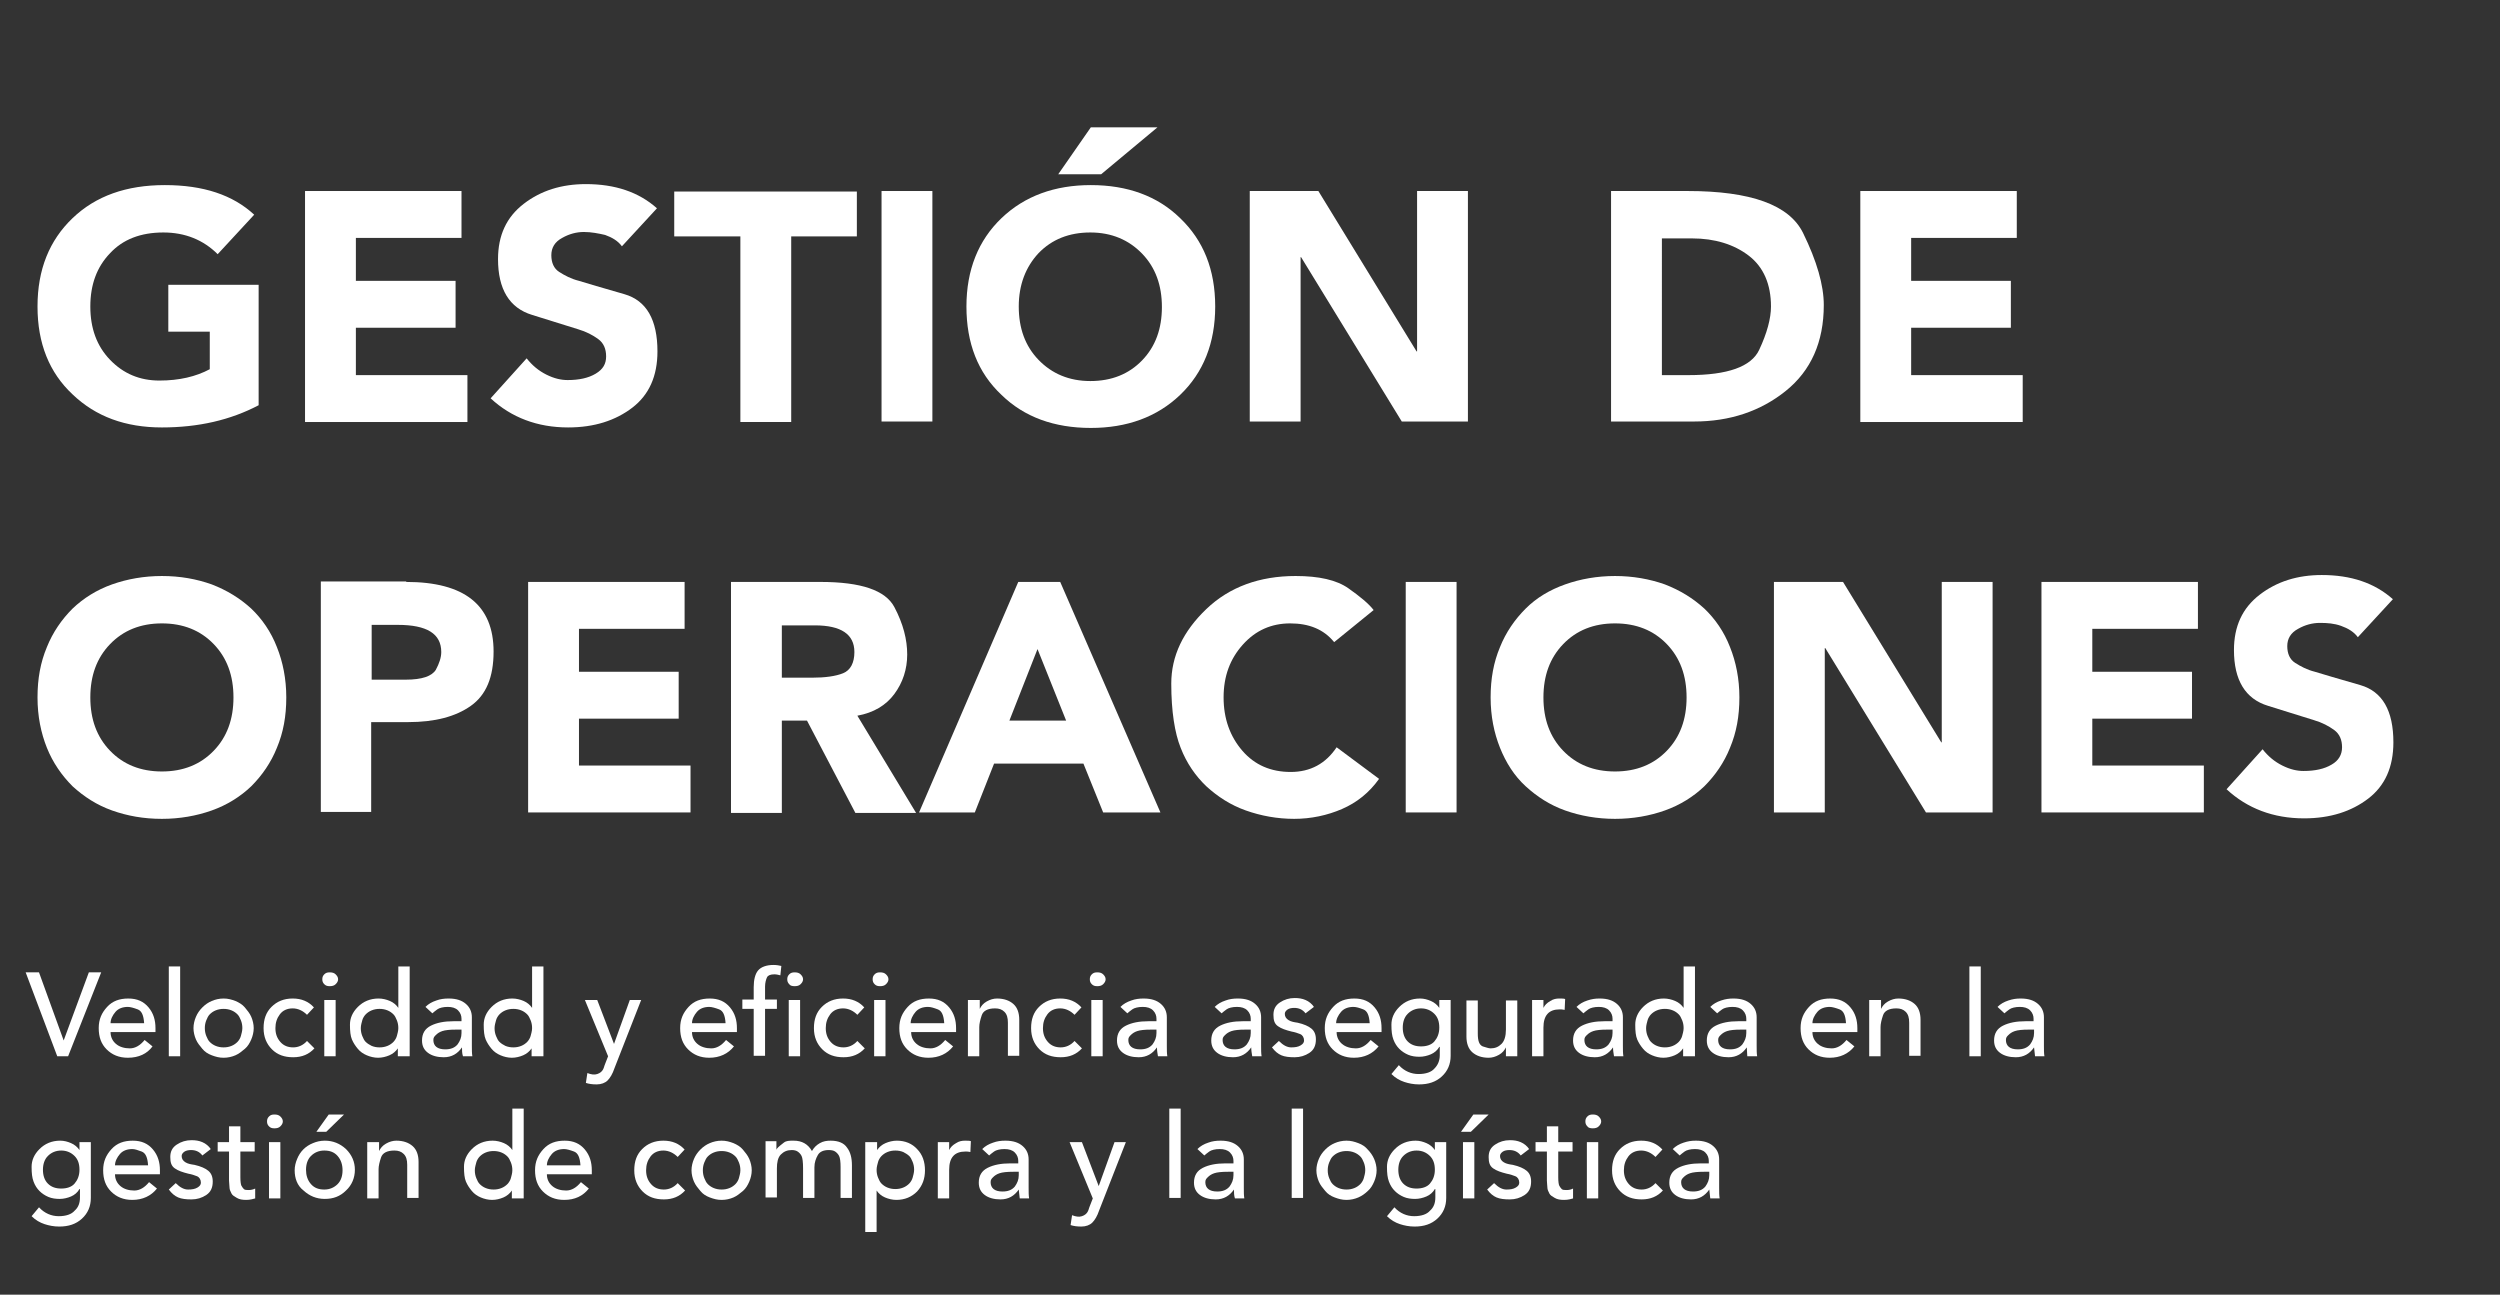 <?xml version="1.0" encoding="utf-8"?>
<!-- Generator: Adobe Illustrator 24.2.0, SVG Export Plug-In . SVG Version: 6.00 Build 0)  -->
<svg version="1.1" id="Layer_1" xmlns="http://www.w3.org/2000/svg" xmlns:xlink="http://www.w3.org/1999/xlink" x="0px" y="0px"
	 viewBox="0 0 506.5 262.3" style="enable-background:new 0 0 506.5 262.3;" xml:space="preserve">
<rect x="0" y="0" width="506.5" height="262.3" fill="#333333" stroke="none"/>
<style type="text/css">
	.st0{fill:#FFFFFF;}
</style>
<g>
	<g>
		<path class="st0" d="M5.2,197h2.7l5,13.8h0L18,197h2.5l-6.7,17h-2.2L5.2,197z"/>
		<path class="st0" d="M25.9,214.3c-1.8,0-3.2-0.6-4.3-1.7s-1.6-2.5-1.6-4.3s0.6-3.1,1.7-4.3s2.5-1.7,4.3-1.7s3.1,0.6,4.1,1.8
			s1.4,2.6,1.4,4.2v0.8h-9.1c0,1,0.4,1.8,1.1,2.4s1.7,0.9,2.8,0.9s2.1-0.6,3-1.7l1.6,1.3C29.8,213.5,28.1,214.3,25.9,214.3z
			 M25.9,204c-1,0-1.9,0.3-2.5,1s-1,1.5-1,2.3h6.8c-0.1-1.6-0.5-2.5-1.3-2.8S26.4,204,25.9,204z"/>
		<path class="st0" d="M34.2,195.8h2.3V214h-2.3V195.8z"/>
		<path class="st0" d="M39.7,210.6c-0.3-0.7-0.5-1.5-0.5-2.3s0.2-1.6,0.5-2.3s0.7-1.3,1.3-1.9s1.2-1,1.9-1.3s1.5-0.5,2.4-0.5
			s1.6,0.2,2.4,0.5c0.7,0.3,1.4,0.7,1.9,1.3s1,1.2,1.3,1.9c0.3,0.7,0.5,1.5,0.5,2.3s-0.2,1.6-0.5,2.3c-0.3,0.7-0.7,1.4-1.3,1.9
			s-1.2,1-1.9,1.3c-0.7,0.3-1.5,0.5-2.4,0.5s-1.6-0.2-2.4-0.5s-1.4-0.7-1.9-1.3S40,211.3,39.7,210.6z M41.8,206.7
			c-0.2,0.5-0.3,1-0.3,1.6s0.1,1.1,0.3,1.6s0.4,0.9,0.7,1.2s0.7,0.6,1.2,0.8s1,0.3,1.6,0.3s1.1-0.1,1.6-0.3s0.9-0.5,1.2-0.8
			s0.6-0.8,0.7-1.2s0.3-1,0.3-1.6s-0.1-1.1-0.3-1.6s-0.4-0.9-0.7-1.2s-0.7-0.6-1.2-0.8s-1-0.3-1.6-0.3s-1.1,0.1-1.6,0.3
			s-0.9,0.5-1.2,0.8S42,206.2,41.8,206.7z"/>
		<path class="st0" d="M62.2,205.6c-0.8-0.8-1.8-1.3-2.9-1.3s-2,0.4-2.6,1.2s-0.9,1.7-0.9,2.8s0.3,2,1,2.8s1.6,1.1,2.6,1.1
			s2-0.4,2.8-1.3l1.5,1.5c-1.1,1.2-2.5,1.8-4.3,1.8s-3.2-0.5-4.3-1.6s-1.7-2.5-1.7-4.3s0.5-3.2,1.6-4.3s2.5-1.7,4.3-1.7
			s3.2,0.6,4.3,1.8L62.2,205.6z"/>
		<path class="st0" d="M65.7,199.4c-0.3-0.3-0.4-0.6-0.4-1s0.1-0.7,0.4-1c0.3-0.3,0.6-0.4,1.1-0.4s0.9,0.1,1.2,0.4
			c0.3,0.3,0.5,0.6,0.5,1s-0.2,0.7-0.5,1c-0.3,0.3-0.7,0.4-1.2,0.4S66,199.7,65.7,199.4z M65.7,202.6H68V214h-2.3V202.6z"/>
		<path class="st0" d="M82.9,214h-2.3v-1.6h0c-0.4,0.6-1,1.1-1.7,1.4s-1.5,0.5-2.3,0.5s-1.6-0.2-2.3-0.5s-1.3-0.7-1.8-1.3
			s-0.9-1.2-1.2-1.9s-0.4-1.7-0.4-3s0.5-2.5,1.6-3.6s2.5-1.7,4.2-1.7c0.8,0,1.6,0.2,2.3,0.5s1.3,0.8,1.7,1.4h0v-8.4h2.3V214z
			 M75.3,211.9c0.5,0.2,1,0.3,1.6,0.3s1.1-0.1,1.6-0.3s0.9-0.5,1.2-0.8s0.6-0.8,0.7-1.2s0.3-1,0.3-1.6s-0.1-1.1-0.3-1.6
			s-0.4-0.9-0.7-1.2s-0.7-0.6-1.2-0.8s-1-0.3-1.6-0.3s-1.1,0.1-1.6,0.3s-0.9,0.5-1.2,0.8s-0.6,0.8-0.7,1.2s-0.3,1-0.3,1.6
			s0.1,1.1,0.3,1.6s0.4,0.9,0.7,1.2S74.9,211.7,75.3,211.9z"/>
		<path class="st0" d="M93.6,212.2c-0.9,1.3-2.1,2-3.7,2c-1.3,0-2.4-0.3-3.2-0.9c-0.8-0.6-1.2-1.4-1.2-2.5c0-1.4,0.6-2.4,1.8-3
			s2.7-0.9,4.6-0.9h1.6v-0.5c0-0.6-0.2-1.2-0.7-1.7s-1.2-0.7-2.1-0.7s-1.7,0.2-2.1,0.5s-0.8,0.6-1,0.8l-1.4-1.3
			c0.6-0.6,1.3-1,2.2-1.3c0.8-0.3,1.6-0.4,2.5-0.4c1.6,0,2.7,0.4,3.5,1.1s1.2,1.6,1.2,2.7v5.8c0,0.8,0,1.5,0.1,2.1h-1.9
			C93.6,213.4,93.6,212.8,93.6,212.2L93.6,212.2z M87.8,210.7c0,1.2,0.8,1.9,2.4,1.9c1.1,0,1.9-0.3,2.5-1c0.5-0.7,0.8-1.4,0.8-2.3
			v-0.7h-1.1c-1.3,0-2.2,0.1-2.8,0.3c-0.6,0.2-1,0.5-1.3,0.8S87.8,210.2,87.8,210.7z"/>
		<path class="st0" d="M110,214h-2.3v-1.6h0c-0.4,0.6-1,1.1-1.7,1.4s-1.5,0.5-2.3,0.5s-1.6-0.2-2.3-0.5s-1.3-0.7-1.8-1.3
			s-0.9-1.2-1.2-1.9s-0.4-1.7-0.4-3s0.5-2.5,1.6-3.6s2.5-1.7,4.2-1.7c0.8,0,1.6,0.2,2.3,0.5s1.3,0.8,1.7,1.4h0v-8.4h2.3V214z
			 M102.4,211.9c0.5,0.2,1,0.3,1.6,0.3s1.1-0.1,1.6-0.3s0.9-0.5,1.2-0.8s0.6-0.8,0.7-1.2s0.3-1,0.3-1.6s-0.1-1.1-0.3-1.6
			s-0.4-0.9-0.7-1.2s-0.7-0.6-1.2-0.8s-1-0.3-1.6-0.3s-1.1,0.1-1.6,0.3s-0.9,0.5-1.2,0.8s-0.6,0.8-0.7,1.2s-0.3,1-0.3,1.6
			s0.1,1.1,0.3,1.6s0.4,0.9,0.7,1.2S102,211.7,102.4,211.9z"/>
		<path class="st0" d="M123.1,218.9c-0.5,0.5-1.3,0.8-2.2,0.8s-1.6-0.1-2.2-0.3l0.3-2c0.8,0.3,1.4,0.4,2,0.2s0.9-0.5,1.1-0.8
			s0.3-0.7,0.4-1l0.7-1.8l-4.7-11.4h2.5l3.4,8.9h0l3.2-8.9h2.3l-5.4,13.8C124.1,217.6,123.6,218.4,123.1,218.9z"/>
		<path class="st0" d="M143.7,214.3c-1.8,0-3.2-0.6-4.3-1.7s-1.6-2.5-1.6-4.3s0.6-3.1,1.7-4.3s2.5-1.7,4.3-1.7s3.1,0.6,4.1,1.8
			s1.4,2.6,1.4,4.2v0.8h-9.1c0,1,0.4,1.8,1.1,2.4s1.7,0.9,2.8,0.9s2.1-0.6,3-1.7l1.6,1.3C147.5,213.5,145.8,214.3,143.7,214.3z
			 M143.7,204c-1,0-1.9,0.3-2.5,1s-1,1.5-1,2.3h6.8c-0.1-1.6-0.5-2.5-1.3-2.8S144.2,204,143.7,204z"/>
		<path class="st0" d="M156.9,197.4c-0.8,0-1.3,0.2-1.5,0.6s-0.4,1.1-0.4,1.9v2.6h2.4v1.9H155v9.5h-2.3v-9.5h-2.3v-1.9h2.3V200
			c0-1.5,0.3-2.7,0.9-3.4s1.7-1.1,3.1-1.1c0.6,0,1.2,0.1,1.6,0.2l-0.2,1.9C157.7,197.5,157.3,197.4,156.9,197.4z"/>
		<path class="st0" d="M159.9,199.4c-0.3-0.3-0.4-0.6-0.4-1s0.1-0.7,0.4-1c0.3-0.3,0.6-0.4,1.1-0.4s0.9,0.1,1.2,0.4
			c0.3,0.3,0.5,0.6,0.5,1s-0.2,0.7-0.5,1c-0.3,0.3-0.7,0.4-1.2,0.4S160.1,199.7,159.9,199.4z M159.8,202.6h2.3V214h-2.3V202.6z"/>
		<path class="st0" d="M173.7,205.6c-0.8-0.8-1.8-1.3-2.9-1.3s-2,0.4-2.6,1.2s-0.9,1.7-0.9,2.8s0.3,2,1,2.8s1.6,1.1,2.6,1.1
			s2-0.4,2.8-1.3l1.5,1.5c-1.1,1.2-2.5,1.8-4.3,1.8s-3.2-0.5-4.3-1.6s-1.7-2.5-1.7-4.3s0.5-3.2,1.6-4.3s2.5-1.7,4.3-1.7
			s3.2,0.6,4.3,1.8L173.7,205.6z"/>
		<path class="st0" d="M177.2,199.4c-0.3-0.3-0.4-0.6-0.4-1s0.1-0.7,0.4-1c0.3-0.3,0.6-0.4,1.1-0.4s0.9,0.1,1.2,0.4
			c0.3,0.3,0.5,0.6,0.5,1s-0.2,0.7-0.5,1c-0.3,0.3-0.7,0.4-1.2,0.4S177.5,199.7,177.2,199.4z M177.1,202.6h2.3V214h-2.3V202.6z"/>
		<path class="st0" d="M188.1,214.3c-1.8,0-3.2-0.6-4.3-1.7s-1.6-2.5-1.6-4.3s0.6-3.1,1.7-4.3s2.5-1.7,4.3-1.7s3.1,0.6,4.1,1.8
			s1.4,2.6,1.4,4.2v0.8h-9.1c0,1,0.4,1.8,1.1,2.4s1.7,0.9,2.8,0.9s2.1-0.6,3-1.7l1.6,1.3C191.9,213.5,190.2,214.3,188.1,214.3z
			 M188,204c-1,0-1.9,0.3-2.5,1s-1,1.5-1,2.3h6.8c-0.1-1.6-0.5-2.5-1.3-2.8S188.6,204,188,204z"/>
		<path class="st0" d="M196.2,202.6h2.3v1.8h0c0.3-0.6,0.7-1.1,1.4-1.5s1.4-0.6,2.1-0.6c1.4,0,2.5,0.4,3.3,1.1s1.2,1.8,1.2,3.2v7.3
			h-2.3v-6.7c0-1-0.2-1.7-0.7-2.2s-1.1-0.7-1.9-0.7c-1.5,0-2.4,0.5-2.7,1.4s-0.5,1.7-0.5,2.4v5.9h-2.3V202.6z"/>
		<path class="st0" d="M217.7,205.6c-0.8-0.8-1.8-1.3-2.9-1.3s-2,0.4-2.6,1.2s-0.9,1.7-0.9,2.8s0.3,2,1,2.8s1.6,1.1,2.6,1.1
			s2-0.4,2.8-1.3l1.5,1.5c-1.1,1.2-2.5,1.8-4.3,1.8s-3.2-0.5-4.3-1.6s-1.7-2.5-1.7-4.3s0.5-3.2,1.6-4.3s2.5-1.7,4.3-1.7
			s3.2,0.6,4.3,1.8L217.7,205.6z"/>
		<path class="st0" d="M221.2,199.4c-0.3-0.3-0.4-0.6-0.4-1s0.1-0.7,0.4-1c0.3-0.3,0.6-0.4,1.1-0.4s0.9,0.1,1.2,0.4
			c0.3,0.3,0.5,0.6,0.5,1s-0.2,0.7-0.5,1c-0.3,0.3-0.7,0.4-1.2,0.4S221.5,199.7,221.2,199.4z M221.1,202.6h2.3V214h-2.3V202.6z"/>
		<path class="st0" d="M234.4,212.2c-0.9,1.3-2.1,2-3.7,2c-1.3,0-2.4-0.3-3.2-0.9c-0.8-0.6-1.2-1.4-1.2-2.5c0-1.4,0.6-2.4,1.8-3
			s2.7-0.9,4.6-0.9h1.6v-0.5c0-0.6-0.2-1.2-0.7-1.7s-1.2-0.7-2.1-0.7s-1.7,0.2-2.1,0.5s-0.8,0.6-1,0.8L227,204
			c0.6-0.6,1.3-1,2.2-1.3c0.8-0.3,1.6-0.4,2.5-0.4c1.6,0,2.7,0.4,3.5,1.1s1.2,1.6,1.2,2.7v5.8c0,0.8,0,1.5,0.1,2.1h-1.9
			C234.5,213.4,234.4,212.8,234.4,212.2L234.4,212.2z M228.6,210.7c0,1.2,0.8,1.9,2.4,1.9c1.1,0,1.9-0.3,2.5-1
			c0.5-0.7,0.8-1.4,0.8-2.3v-0.7h-1.1c-1.3,0-2.2,0.1-2.8,0.3c-0.6,0.2-1,0.5-1.3,0.8S228.6,210.2,228.6,210.7z"/>
		<path class="st0" d="M253.5,212.2c-0.9,1.3-2.1,2-3.7,2c-1.3,0-2.4-0.3-3.2-0.9c-0.8-0.6-1.2-1.4-1.2-2.5c0-1.4,0.6-2.4,1.8-3
			s2.7-0.9,4.6-0.9h1.6v-0.5c0-0.6-0.2-1.2-0.7-1.7c-0.5-0.5-1.2-0.7-2.1-0.7s-1.7,0.2-2.1,0.5s-0.8,0.6-1,0.8l-1.4-1.3
			c0.6-0.6,1.3-1,2.2-1.3c0.8-0.3,1.6-0.4,2.5-0.4c1.6,0,2.7,0.4,3.5,1.1c0.8,0.7,1.2,1.6,1.2,2.7v5.8c0,0.8,0,1.5,0.1,2.1h-1.9
			C253.6,213.4,253.5,212.8,253.5,212.2L253.5,212.2z M247.7,210.7c0,1.2,0.8,1.9,2.4,1.9c1.1,0,1.9-0.3,2.5-1
			c0.5-0.7,0.8-1.4,0.8-2.3v-0.7h-1.1c-1.3,0-2.2,0.1-2.8,0.3c-0.6,0.2-1,0.5-1.3,0.8S247.7,210.2,247.7,210.7z"/>
		<path class="st0" d="M259.1,210.9c0.9,0.9,1.7,1.3,2.5,1.3c0.8,0,1.4-0.1,1.9-0.4s0.7-0.6,0.7-1c0-0.6-0.3-1.1-0.8-1.3
			s-1.1-0.4-1.7-0.5c-1.2-0.3-2.1-0.6-2.8-1.1s-0.9-1.2-0.9-2.3s0.4-1.9,1.3-2.5s1.9-0.9,3-0.9c0.8,0,1.5,0.1,2.2,0.4
			s1.3,0.8,1.7,1.4l-1.7,1.3c-0.6-0.8-1.4-1.1-2.3-1.1c-0.5,0-1,0.1-1.3,0.3s-0.6,0.5-0.6,0.9c0,0.6,0.3,1,0.8,1.3s1.1,0.4,1.8,0.5
			c1.3,0.3,2.2,0.7,2.8,1.2c0.6,0.5,0.9,1.2,0.9,2.2c0,1.2-0.4,2.1-1.3,2.7c-0.9,0.6-1.9,0.9-3,0.9c-1.1,0-2-0.1-2.7-0.4
			s-1.3-0.8-1.9-1.6L259.1,210.9z"/>
		<path class="st0" d="M274.3,214.3c-1.8,0-3.2-0.6-4.3-1.7s-1.6-2.5-1.6-4.3s0.6-3.1,1.7-4.3s2.5-1.7,4.3-1.7s3.1,0.6,4.1,1.8
			s1.4,2.6,1.4,4.2v0.8h-9.1c0,1,0.4,1.8,1.1,2.4s1.7,0.9,2.8,0.9s2.1-0.6,3-1.7l1.6,1.3C278.1,213.5,276.4,214.3,274.3,214.3z
			 M274.2,204c-1,0-1.9,0.3-2.5,1s-1,1.5-1,2.3h6.8c-0.1-1.6-0.5-2.5-1.3-2.8S274.8,204,274.2,204z"/>
		<path class="st0" d="M291.7,213.8v-1.7h-0.1c-0.4,0.7-1,1.2-1.7,1.5s-1.5,0.5-2.3,0.5s-1.6-0.1-2.3-0.4s-1.3-0.7-1.8-1.2
			s-0.9-1.1-1.2-1.9s-0.4-1.7-0.4-3s0.5-2.5,1.6-3.6s2.5-1.7,4.2-1.7c0.8,0,1.5,0.2,2.2,0.5s1.3,0.8,1.7,1.4h0v-1.6h2.3v11.3
			c0,1.7-0.6,3.1-1.8,4.2s-2.7,1.6-4.6,1.6c-1.1,0-2.1-0.2-3-0.5c-0.9-0.3-1.8-0.8-2.6-1.6l1.5-1.8c1.1,1.2,2.5,1.8,4,1.8
			s2.6-0.4,3.2-1.1C291.3,215.8,291.7,214.9,291.7,213.8z M285.2,205.4c-0.7,0.7-1,1.7-1,2.8s0.3,2.1,1,2.8s1.6,1,2.7,1
			s2.1-0.3,2.7-1s1-1.6,1-2.8s-0.3-2.1-1-2.8s-1.6-1.1-2.7-1.1S285.9,204.7,285.2,205.4z"/>
		<path class="st0" d="M307.4,214h-2.3v-1.8h0c-0.3,0.6-0.7,1.1-1.4,1.5s-1.4,0.6-2.1,0.6c-1.4,0-2.5-0.4-3.3-1.1s-1.2-1.8-1.2-3.2
			v-7.3h2.3v6.7c0,1.5,0.3,2.3,1,2.6c0.7,0.2,1.2,0.4,1.6,0.4c0.9,0,1.6-0.3,2.2-0.9c0.6-0.6,0.9-1.6,0.9-2.9v-5.9h2.3V214z"/>
		<path class="st0" d="M316,204.5c-2.2,0-3.3,1.2-3.3,3.7v5.8h-2.3v-11.4h2.3v1.6h0c0.3-0.6,0.7-1,1.4-1.4c0.6-0.4,1.2-0.5,1.8-0.5
			s0.9,0,1.2,0.1l-0.1,2.2C316.6,204.5,316.2,204.5,316,204.5z"/>
		<path class="st0" d="M326.8,212.2c-0.9,1.3-2.1,2-3.7,2c-1.3,0-2.4-0.3-3.2-0.9s-1.2-1.4-1.2-2.5c0-1.4,0.6-2.4,1.8-3
			c1.2-0.6,2.7-0.9,4.6-0.9h1.6v-0.5c0-0.6-0.2-1.2-0.7-1.7c-0.5-0.5-1.2-0.7-2.1-0.7s-1.7,0.2-2.1,0.5s-0.8,0.6-1,0.8l-1.4-1.3
			c0.6-0.6,1.3-1,2.2-1.3s1.6-0.4,2.5-0.4c1.6,0,2.7,0.4,3.5,1.1c0.8,0.7,1.2,1.6,1.2,2.7v5.8c0,0.8,0,1.5,0.1,2.1h-1.9
			C326.9,213.4,326.8,212.8,326.8,212.2L326.8,212.2z M321,210.7c0,1.2,0.8,1.9,2.4,1.9c1.1,0,1.9-0.3,2.5-1
			c0.5-0.7,0.8-1.4,0.8-2.3v-0.7h-1.1c-1.3,0-2.2,0.1-2.8,0.3c-0.6,0.2-1,0.5-1.3,0.8S321,210.2,321,210.7z"/>
		<path class="st0" d="M343.3,214H341v-1.6h0c-0.4,0.6-1,1.1-1.7,1.4s-1.5,0.5-2.3,0.5s-1.6-0.2-2.3-0.5s-1.3-0.7-1.8-1.3
			s-0.9-1.2-1.2-1.9s-0.4-1.7-0.4-3s0.5-2.5,1.6-3.6s2.5-1.7,4.2-1.7c0.8,0,1.6,0.2,2.3,0.5s1.3,0.8,1.7,1.4h0v-8.4h2.3V214z
			 M335.7,211.9c0.5,0.2,1,0.3,1.6,0.3s1.1-0.1,1.6-0.3s0.9-0.5,1.2-0.8s0.6-0.8,0.7-1.2s0.3-1,0.3-1.6s-0.1-1.1-0.3-1.6
			s-0.4-0.9-0.7-1.2s-0.7-0.6-1.2-0.8s-1-0.3-1.6-0.3s-1.1,0.1-1.6,0.3s-0.9,0.5-1.2,0.8s-0.6,0.8-0.7,1.2s-0.3,1-0.3,1.6
			s0.1,1.1,0.3,1.6s0.4,0.9,0.7,1.2S335.2,211.7,335.7,211.9z"/>
		<path class="st0" d="M353.9,212.2c-0.9,1.3-2.1,2-3.7,2c-1.3,0-2.4-0.3-3.2-0.9s-1.2-1.4-1.2-2.5c0-1.4,0.6-2.4,1.8-3
			c1.2-0.6,2.7-0.9,4.6-0.9h1.6v-0.5c0-0.6-0.2-1.2-0.7-1.7c-0.5-0.5-1.2-0.7-2.1-0.7s-1.7,0.2-2.1,0.5s-0.8,0.6-1,0.8l-1.4-1.3
			c0.6-0.6,1.3-1,2.2-1.3s1.6-0.4,2.5-0.4c1.6,0,2.7,0.4,3.5,1.1c0.8,0.7,1.2,1.6,1.2,2.7v5.8c0,0.8,0,1.5,0.1,2.1H354
			C354,213.4,353.9,212.8,353.9,212.2L353.9,212.2z M348.1,210.7c0,1.2,0.8,1.9,2.4,1.9c1.1,0,1.9-0.3,2.5-1
			c0.5-0.7,0.8-1.4,0.8-2.3v-0.7h-1.1c-1.3,0-2.2,0.1-2.8,0.3c-0.6,0.2-1,0.5-1.3,0.8S348.1,210.2,348.1,210.7z"/>
		<path class="st0" d="M370.7,214.3c-1.8,0-3.2-0.6-4.3-1.7s-1.6-2.5-1.6-4.3s0.6-3.1,1.7-4.3s2.5-1.7,4.3-1.7s3.1,0.6,4.1,1.8
			s1.4,2.6,1.4,4.2v0.8h-9.1c0,1,0.4,1.8,1.1,2.4s1.7,0.9,2.8,0.9s2.1-0.6,3-1.7l1.6,1.3C374.5,213.5,372.8,214.3,370.7,214.3z
			 M370.7,204c-1,0-1.9,0.3-2.5,1s-1,1.5-1,2.3h6.8c-0.1-1.6-0.5-2.5-1.3-2.8S371.2,204,370.7,204z"/>
		<path class="st0" d="M378.8,202.6h2.3v1.8h0c0.3-0.6,0.7-1.1,1.4-1.5s1.4-0.6,2.1-0.6c1.4,0,2.5,0.4,3.3,1.1
			c0.8,0.7,1.2,1.8,1.2,3.2v7.3h-2.3v-6.7c0-1-0.2-1.7-0.7-2.2c-0.5-0.5-1.1-0.7-1.9-0.7c-1.5,0-2.4,0.5-2.7,1.4s-0.5,1.7-0.5,2.4
			v5.9h-2.3V202.6z"/>
		<path class="st0" d="M399,195.8h2.3V214H399V195.8z"/>
		<path class="st0" d="M412.1,212.2c-0.9,1.3-2.1,2-3.7,2c-1.3,0-2.4-0.3-3.2-0.9s-1.2-1.4-1.2-2.5c0-1.4,0.6-2.4,1.8-3
			c1.2-0.6,2.7-0.9,4.6-0.9h1.6v-0.5c0-0.6-0.2-1.2-0.7-1.7c-0.5-0.5-1.2-0.7-2.1-0.7s-1.7,0.2-2.1,0.5s-0.8,0.6-1,0.8l-1.4-1.3
			c0.6-0.6,1.3-1,2.2-1.3s1.6-0.4,2.5-0.4c1.6,0,2.7,0.4,3.5,1.1c0.8,0.7,1.2,1.6,1.2,2.7v5.8c0,0.8,0,1.5,0.1,2.1h-1.9
			C412.2,213.4,412.2,212.8,412.1,212.2L412.1,212.2z M406.4,210.7c0,1.2,0.8,1.9,2.4,1.9c1.1,0,1.9-0.3,2.5-1
			c0.5-0.7,0.8-1.4,0.8-2.3v-0.7h-1.1c-1.3,0-2.2,0.1-2.8,0.3c-0.6,0.2-1,0.5-1.3,0.8S406.4,210.2,406.4,210.7z"/>
		<path class="st0" d="M16.2,242.6v-1.7h-0.1c-0.4,0.7-1,1.2-1.7,1.5s-1.5,0.5-2.3,0.5s-1.6-0.1-2.3-0.4s-1.3-0.7-1.8-1.2
			s-0.9-1.1-1.2-1.9s-0.4-1.7-0.4-3s0.5-2.5,1.6-3.6s2.5-1.7,4.2-1.7c0.8,0,1.5,0.2,2.2,0.5s1.3,0.8,1.7,1.4h0v-1.6h2.3v11.3
			c0,1.7-0.6,3.1-1.8,4.2s-2.7,1.6-4.6,1.6c-1.1,0-2.1-0.2-3-0.5c-0.9-0.3-1.8-0.8-2.6-1.6l1.5-1.8c1.1,1.2,2.5,1.8,4,1.8
			s2.6-0.4,3.2-1.1C15.9,244.6,16.2,243.7,16.2,242.6z M9.7,234.2c-0.7,0.7-1,1.7-1,2.8s0.3,2.1,1,2.8s1.6,1,2.7,1s2.1-0.3,2.7-1
			s1-1.6,1-2.8s-0.3-2.1-1-2.8s-1.6-1.1-2.7-1.1S10.4,233.5,9.7,234.2z"/>
		<path class="st0" d="M26.8,243.1c-1.8,0-3.2-0.6-4.3-1.7s-1.6-2.5-1.6-4.3s0.6-3.1,1.7-4.3s2.5-1.7,4.3-1.7s3.1,0.6,4.1,1.8
			s1.4,2.6,1.4,4.2v0.8h-9.1c0,1,0.4,1.8,1.1,2.4s1.7,0.9,2.8,0.9s2.1-0.6,3-1.7l1.6,1.3C30.6,242.3,28.9,243.1,26.8,243.1z
			 M26.8,232.8c-1,0-1.9,0.3-2.5,1s-1,1.5-1,2.3H30c-0.1-1.6-0.5-2.5-1.3-2.8S27.3,232.8,26.8,232.8z"/>
		<path class="st0" d="M35.6,239.7c0.9,0.9,1.7,1.3,2.5,1.3c0.8,0,1.4-0.1,1.9-0.4s0.7-0.6,0.7-1c0-0.6-0.3-1.1-0.8-1.3
			s-1.1-0.4-1.7-0.5c-1.2-0.3-2.1-0.6-2.8-1.1s-0.9-1.2-0.9-2.3s0.4-1.9,1.3-2.5s1.9-0.9,3-0.9c0.8,0,1.5,0.1,2.2,0.4
			s1.3,0.8,1.7,1.4l-1.7,1.3c-0.6-0.8-1.4-1.1-2.3-1.1c-0.5,0-1,0.1-1.3,0.3s-0.6,0.5-0.6,0.9c0,0.6,0.3,1,0.8,1.3s1.1,0.4,1.8,0.5
			c1.3,0.3,2.2,0.7,2.8,1.2s0.9,1.2,0.9,2.2c0,1.2-0.4,2.1-1.3,2.7c-0.9,0.6-1.9,0.9-3,0.9c-1.1,0-2-0.1-2.7-0.4s-1.3-0.8-1.9-1.6
			L35.6,239.7z"/>
		<path class="st0" d="M49.9,243.1c-0.8,0-1.4-0.1-1.9-0.4s-0.9-0.5-1.1-0.9s-0.4-0.8-0.4-1.2c0-0.5-0.1-0.9-0.1-1.4v-5.9h-2.3v-1.9
			h2.3v-3.2h2.3v3.2h2.9v1.9h-2.9v5.2c0,0.9,0.1,1.5,0.2,1.7s0.3,0.5,0.5,0.7c0.2,0.2,0.6,0.2,1,0.2s0.9-0.1,1.3-0.3v2
			C51.3,242.9,50.7,243.1,49.9,243.1z"/>
		<path class="st0" d="M54.5,228.2c-0.3-0.3-0.4-0.6-0.4-1s0.1-0.7,0.4-1c0.3-0.3,0.6-0.4,1.1-0.4s0.9,0.1,1.2,0.4
			c0.3,0.3,0.5,0.6,0.5,1s-0.2,0.7-0.5,1c-0.3,0.3-0.7,0.4-1.2,0.4S54.8,228.5,54.5,228.2z M54.5,231.4h2.3v11.4h-2.3V231.4z"/>
		<path class="st0" d="M59.7,237.1c0-0.8,0.2-1.6,0.5-2.3c0.6-1.5,1.7-2.6,3.2-3.2c0.7-0.3,1.5-0.5,2.4-0.5c1.7,0,3.1,0.6,4.3,1.7
			c1.2,1.2,1.8,2.6,1.8,4.2s-0.6,3.1-1.8,4.2c-1.2,1.2-2.6,1.7-4.3,1.7c-1.7,0-3.1-0.6-4.3-1.7C60.2,240.2,59.7,238.7,59.7,237.1z
			 M65.7,241c1.1,0,2-0.4,2.7-1.1s1-1.7,1-2.8s-0.3-2.1-1-2.9s-1.6-1.1-2.7-1.1s-2,0.4-2.7,1.1c-0.7,0.7-1,1.7-1,2.8s0.3,2.1,1,2.9
			C63.7,240.7,64.6,241,65.7,241z M66.6,225.8h3.1l-3.6,3.5h-2L66.6,225.8z"/>
		<path class="st0" d="M74.5,231.4h2.3v1.8h0c0.3-0.6,0.7-1.1,1.4-1.5s1.4-0.6,2.1-0.6c1.4,0,2.5,0.4,3.3,1.1s1.2,1.8,1.2,3.2v7.3
			h-2.3V236c0-1-0.2-1.7-0.7-2.2s-1.1-0.7-1.9-0.7c-1.5,0-2.4,0.5-2.7,1.4s-0.5,1.7-0.5,2.4v5.9h-2.3V231.4z"/>
		<path class="st0" d="M106,242.8h-2.3v-1.6h0c-0.4,0.6-1,1.1-1.7,1.4s-1.5,0.5-2.3,0.5s-1.6-0.2-2.3-0.5s-1.3-0.7-1.8-1.3
			s-0.9-1.2-1.2-1.9s-0.4-1.7-0.4-3s0.5-2.5,1.6-3.6s2.5-1.7,4.2-1.7c0.8,0,1.6,0.2,2.3,0.5s1.3,0.8,1.7,1.4h0v-8.4h2.3V242.8z
			 M98.4,240.7c0.5,0.2,1,0.3,1.6,0.3s1.1-0.1,1.6-0.3s0.9-0.5,1.2-0.8s0.6-0.8,0.7-1.2s0.3-1,0.3-1.6s-0.1-1.1-0.3-1.6
			s-0.4-0.9-0.7-1.2s-0.7-0.6-1.2-0.8s-1-0.3-1.6-0.3s-1.1,0.1-1.6,0.3s-0.9,0.5-1.2,0.8s-0.6,0.8-0.7,1.2s-0.3,1-0.3,1.6
			s0.1,1.1,0.3,1.6s0.4,0.9,0.7,1.2S97.9,240.5,98.4,240.7z"/>
		<path class="st0" d="M114.3,243.1c-1.8,0-3.2-0.6-4.3-1.7s-1.6-2.5-1.6-4.3s0.6-3.1,1.7-4.3s2.5-1.7,4.3-1.7s3.1,0.6,4.1,1.8
			s1.4,2.6,1.4,4.2v0.8h-9.1c0,1,0.4,1.8,1.1,2.4s1.7,0.9,2.8,0.9s2.1-0.6,3-1.7l1.6,1.3C118.1,242.3,116.5,243.1,114.3,243.1z
			 M114.3,232.8c-1,0-1.9,0.3-2.5,1s-1,1.5-1,2.3h6.8c-0.1-1.6-0.5-2.5-1.3-2.8S114.8,232.8,114.3,232.8z"/>
		<path class="st0" d="M137.3,234.4c-0.8-0.8-1.8-1.3-2.9-1.3s-2,0.4-2.6,1.2s-0.9,1.7-0.9,2.8s0.3,2,1,2.8s1.6,1.1,2.6,1.1
			s2-0.4,2.8-1.3l1.5,1.5c-1.1,1.2-2.5,1.8-4.3,1.8s-3.2-0.5-4.3-1.6s-1.7-2.5-1.7-4.3s0.5-3.2,1.6-4.3s2.5-1.7,4.3-1.7
			s3.2,0.6,4.3,1.8L137.3,234.4z"/>
		<path class="st0" d="M140.6,239.4c-0.3-0.7-0.5-1.5-0.5-2.3s0.2-1.6,0.5-2.3s0.7-1.3,1.3-1.9s1.2-1,1.9-1.3s1.5-0.5,2.4-0.5
			s1.6,0.2,2.4,0.5c0.7,0.3,1.4,0.7,1.9,1.3s1,1.2,1.3,1.9c0.3,0.7,0.5,1.5,0.5,2.3s-0.2,1.6-0.5,2.3c-0.3,0.7-0.7,1.4-1.3,1.9
			s-1.2,1-1.9,1.3c-0.7,0.3-1.5,0.5-2.4,0.5s-1.6-0.2-2.4-0.5s-1.4-0.7-1.9-1.3S140.9,240.1,140.6,239.4z M142.7,235.5
			c-0.2,0.5-0.3,1-0.3,1.6s0.1,1.1,0.3,1.6s0.4,0.9,0.7,1.2s0.7,0.6,1.2,0.8s1,0.3,1.6,0.3s1.1-0.1,1.6-0.3s0.9-0.5,1.2-0.8
			s0.6-0.8,0.7-1.2s0.3-1,0.3-1.6s-0.1-1.1-0.3-1.6s-0.4-0.9-0.7-1.2s-0.7-0.6-1.2-0.8s-1-0.3-1.6-0.3s-1.1,0.1-1.6,0.3
			s-0.9,0.5-1.2,0.8S142.9,235,142.7,235.5z"/>
		<path class="st0" d="M160.8,231.1c1.7,0,2.9,0.7,3.7,2.1c0.4-0.7,0.9-1.2,1.6-1.6c0.7-0.4,1.4-0.5,2.2-0.5c1.6,0,2.7,0.5,3.3,1.4
			c0.7,0.9,1,2.1,1,3.6v6.6h-2.3v-6.3c0-1-0.1-1.8-0.3-2.2c-0.2-0.4-0.5-0.7-0.8-0.9s-0.7-0.3-1.3-0.3c-1,0-1.8,0.3-2.2,1
			s-0.7,1.5-0.7,2.5v6.2h-2.3v-6c0-1.2-0.1-2.1-0.3-2.5c-0.2-0.4-0.5-0.7-0.8-0.9c-0.3-0.2-0.7-0.3-1.2-0.3c-0.9,0-1.6,0.3-2.2,0.9
			s-0.8,1.6-0.8,2.8v5.9h-2.3v-11.4h2.2v1.8h0c0-0.2,0.2-0.4,0.4-0.6s0.6-0.5,1.1-0.9S159.9,231.1,160.8,231.1z"/>
		<path class="st0" d="M175.4,231.4h2.3v1.6h0c0.4-0.6,1-1.1,1.7-1.4c0.7-0.3,1.5-0.5,2.3-0.5c1.7,0,3.1,0.6,4.1,1.7
			c1.1,1.1,1.6,2.6,1.6,4.3s-0.5,3.1-1.6,4.3c-1.1,1.1-2.5,1.7-4.2,1.7c-0.8,0-1.6-0.2-2.3-0.5c-0.7-0.3-1.3-0.8-1.7-1.4h0v8.4h-2.3
			V231.4z M183,233.4c-0.5-0.2-1-0.3-1.6-0.3s-1.1,0.1-1.6,0.3c-0.5,0.2-0.9,0.5-1.2,0.8c-0.3,0.3-0.6,0.8-0.7,1.2s-0.3,1-0.3,1.6
			s0.1,1.1,0.3,1.6s0.4,0.9,0.7,1.2c0.3,0.3,0.7,0.6,1.2,0.8c0.5,0.2,1,0.3,1.6,0.3s1.1-0.1,1.6-0.3c0.5-0.2,0.9-0.5,1.2-0.8
			s0.6-0.8,0.7-1.2s0.3-1,0.3-1.6s-0.1-1.1-0.3-1.6s-0.4-0.9-0.7-1.2S183.4,233.6,183,233.4z"/>
		<path class="st0" d="M195.6,233.3c-2.2,0-3.3,1.2-3.3,3.7v5.8H190v-11.4h2.3v1.6h0c0.3-0.6,0.7-1,1.4-1.4c0.6-0.4,1.2-0.5,1.8-0.5
			s0.9,0,1.2,0.1l-0.1,2.2C196.2,233.3,195.9,233.3,195.6,233.3z"/>
		<path class="st0" d="M206.4,241c-0.9,1.3-2.1,2-3.7,2c-1.3,0-2.4-0.3-3.2-0.9c-0.8-0.6-1.2-1.4-1.2-2.5c0-1.4,0.6-2.4,1.8-3
			s2.7-0.9,4.6-0.9h1.6v-0.5c0-0.6-0.2-1.2-0.7-1.7s-1.2-0.7-2.1-0.7s-1.7,0.2-2.1,0.5s-0.8,0.6-1,0.8l-1.4-1.3
			c0.6-0.6,1.3-1,2.2-1.3c0.8-0.3,1.6-0.4,2.5-0.4c1.6,0,2.7,0.4,3.5,1.1s1.2,1.6,1.2,2.7v5.8c0,0.8,0,1.5,0.1,2.1h-1.9
			C206.5,242.2,206.5,241.6,206.4,241L206.4,241z M200.7,239.5c0,1.2,0.8,1.9,2.4,1.9c1.1,0,1.9-0.3,2.5-1c0.5-0.7,0.8-1.4,0.8-2.3
			v-0.7h-1.1c-1.3,0-2.2,0.1-2.8,0.3c-0.6,0.2-1,0.5-1.3,0.8S200.7,239,200.7,239.5z"/>
		<path class="st0" d="M221.3,247.7c-0.5,0.5-1.3,0.8-2.2,0.8s-1.6-0.1-2.2-0.3l0.3-2c0.8,0.3,1.4,0.4,2,0.2s0.9-0.5,1.1-0.8
			s0.3-0.7,0.4-1l0.7-1.8l-4.7-11.4h2.5l3.4,8.9h0l3.2-8.9h2.3l-5.4,13.8C222.3,246.4,221.8,247.2,221.3,247.7z"/>
		<path class="st0" d="M236.9,224.6h2.3v18.1h-2.3V224.6z"/>
		<path class="st0" d="M250,241c-0.9,1.3-2.1,2-3.7,2c-1.3,0-2.4-0.3-3.2-0.9c-0.8-0.6-1.2-1.4-1.2-2.5c0-1.4,0.6-2.4,1.8-3
			s2.7-0.9,4.6-0.9h1.6v-0.5c0-0.6-0.2-1.2-0.7-1.7s-1.2-0.7-2.1-0.7s-1.7,0.2-2.1,0.5s-0.8,0.6-1,0.8l-1.4-1.3
			c0.6-0.6,1.3-1,2.2-1.3c0.8-0.3,1.6-0.4,2.5-0.4c1.6,0,2.7,0.4,3.5,1.1c0.8,0.7,1.2,1.6,1.2,2.7v5.8c0,0.8,0,1.5,0.1,2.1h-1.9
			C250,242.2,250,241.6,250,241L250,241z M244.2,239.5c0,1.2,0.8,1.9,2.4,1.9c1.1,0,1.9-0.3,2.5-1c0.5-0.7,0.8-1.4,0.8-2.3v-0.7
			h-1.1c-1.3,0-2.2,0.1-2.8,0.3c-0.6,0.2-1,0.5-1.3,0.8S244.2,239,244.2,239.5z"/>
		<path class="st0" d="M261.7,224.6h2.3v18.1h-2.3V224.6z"/>
		<path class="st0" d="M267.2,239.4c-0.3-0.7-0.5-1.5-0.5-2.3s0.2-1.6,0.5-2.3s0.7-1.3,1.3-1.9s1.2-1,1.9-1.3s1.5-0.5,2.4-0.5
			s1.6,0.2,2.4,0.5s1.4,0.7,1.9,1.3c0.5,0.5,1,1.2,1.3,1.9s0.5,1.5,0.5,2.3s-0.2,1.6-0.5,2.3s-0.7,1.4-1.3,1.9
			c-0.5,0.5-1.2,1-1.9,1.3s-1.5,0.5-2.4,0.5s-1.6-0.2-2.4-0.5s-1.4-0.7-1.9-1.3S267.5,240.1,267.2,239.4z M269.3,235.5
			c-0.2,0.5-0.3,1-0.3,1.6s0.1,1.1,0.3,1.6s0.4,0.9,0.7,1.2s0.7,0.6,1.2,0.8s1,0.3,1.6,0.3s1.1-0.1,1.6-0.3s0.9-0.5,1.2-0.8
			s0.6-0.8,0.7-1.2s0.3-1,0.3-1.6s-0.1-1.1-0.3-1.6s-0.4-0.9-0.7-1.2s-0.7-0.6-1.2-0.8s-1-0.3-1.6-0.3s-1.1,0.1-1.6,0.3
			s-0.9,0.5-1.2,0.8S269.5,235,269.3,235.5z"/>
		<path class="st0" d="M290.8,242.6v-1.7h-0.1c-0.4,0.7-1,1.2-1.7,1.5s-1.5,0.5-2.3,0.5s-1.6-0.1-2.3-0.4s-1.3-0.7-1.8-1.2
			s-0.9-1.1-1.2-1.9s-0.4-1.7-0.4-3s0.5-2.5,1.6-3.6s2.5-1.7,4.2-1.7c0.8,0,1.5,0.2,2.2,0.5s1.3,0.8,1.7,1.4h0v-1.6h2.3v11.3
			c0,1.7-0.6,3.1-1.8,4.2s-2.7,1.6-4.6,1.6c-1.1,0-2.1-0.2-3-0.5c-0.9-0.3-1.8-0.8-2.6-1.6l1.5-1.8c1.1,1.2,2.5,1.8,4,1.8
			s2.6-0.4,3.2-1.1C290.5,244.6,290.8,243.7,290.8,242.6z M284.3,234.2c-0.7,0.7-1,1.7-1,2.8s0.3,2.1,1,2.8s1.6,1,2.7,1
			s2.1-0.3,2.7-1s1-1.6,1-2.8s-0.3-2.1-1-2.8s-1.6-1.1-2.7-1.1S285,233.5,284.3,234.2z"/>
		<path class="st0" d="M298.5,225.8h3.1l-3.6,3.5h-2L298.5,225.8z M296.4,231.4h2.3v11.4h-2.3V231.4z"/>
		<path class="st0" d="M302.7,239.7c0.9,0.9,1.7,1.3,2.5,1.3c0.8,0,1.4-0.1,1.9-0.4s0.7-0.6,0.7-1c0-0.6-0.3-1.1-0.8-1.3
			s-1.1-0.4-1.7-0.5c-1.2-0.3-2.1-0.6-2.8-1.1s-0.9-1.2-0.9-2.3s0.4-1.9,1.3-2.5s1.9-0.9,3-0.9c0.8,0,1.5,0.1,2.2,0.4
			s1.3,0.8,1.7,1.4l-1.7,1.3c-0.6-0.8-1.4-1.1-2.3-1.1c-0.5,0-1,0.1-1.3,0.3s-0.6,0.5-0.6,0.9c0,0.6,0.3,1,0.8,1.3s1.1,0.4,1.8,0.5
			c1.3,0.3,2.2,0.7,2.8,1.2c0.6,0.5,0.9,1.2,0.9,2.2c0,1.2-0.4,2.1-1.3,2.7c-0.9,0.6-1.9,0.9-3,0.9c-1.1,0-2-0.1-2.7-0.4
			s-1.3-0.8-1.9-1.6L302.7,239.7z"/>
		<path class="st0" d="M316.9,243.1c-0.8,0-1.4-0.1-1.9-0.4s-0.9-0.5-1.1-0.9c-0.2-0.4-0.4-0.8-0.4-1.2s-0.1-0.9-0.1-1.4v-5.9h-2.3
			v-1.9h2.3v-3.2h2.3v3.2h2.9v1.9h-2.9v5.2c0,0.9,0.1,1.5,0.2,1.7s0.3,0.5,0.5,0.7c0.2,0.2,0.6,0.2,1,0.2c0.5,0,0.9-0.1,1.3-0.3v2
			C318.4,242.9,317.7,243.1,316.9,243.1z"/>
		<path class="st0" d="M321.6,228.2c-0.3-0.3-0.4-0.6-0.4-1s0.1-0.7,0.4-1c0.3-0.3,0.6-0.4,1.1-0.4c0.5,0,0.9,0.1,1.2,0.4
			c0.3,0.3,0.5,0.6,0.5,1s-0.2,0.7-0.5,1c-0.3,0.3-0.7,0.4-1.2,0.4C322.2,228.6,321.8,228.5,321.6,228.2z M321.5,231.4h2.3v11.4
			h-2.3V231.4z"/>
		<path class="st0" d="M335.4,234.4c-0.8-0.8-1.8-1.3-2.9-1.3s-2,0.4-2.6,1.2s-0.9,1.7-0.9,2.8s0.3,2,1,2.8s1.6,1.1,2.6,1.1
			s2-0.4,2.8-1.3l1.5,1.5c-1.1,1.2-2.5,1.8-4.3,1.8s-3.2-0.5-4.3-1.6s-1.7-2.5-1.7-4.3s0.5-3.2,1.6-4.3s2.5-1.7,4.3-1.7
			s3.2,0.6,4.3,1.8L335.4,234.4z"/>
		<path class="st0" d="M346.3,241c-0.9,1.3-2.1,2-3.7,2c-1.3,0-2.4-0.3-3.2-0.9s-1.2-1.4-1.2-2.5c0-1.4,0.6-2.4,1.8-3
			c1.2-0.6,2.7-0.9,4.6-0.9h1.6v-0.5c0-0.6-0.2-1.2-0.7-1.7c-0.5-0.5-1.2-0.7-2.1-0.7s-1.7,0.2-2.1,0.5s-0.8,0.6-1,0.8l-1.4-1.3
			c0.6-0.6,1.3-1,2.2-1.3s1.6-0.4,2.5-0.4c1.6,0,2.7,0.4,3.5,1.1c0.8,0.7,1.2,1.6,1.2,2.7v5.8c0,0.8,0,1.5,0.1,2.1h-1.9
			C346.4,242.2,346.4,241.6,346.3,241L346.3,241z M340.6,239.5c0,1.2,0.8,1.9,2.4,1.9c1.1,0,1.9-0.3,2.5-1c0.5-0.7,0.8-1.4,0.8-2.3
			v-0.7h-1.1c-1.3,0-2.2,0.1-2.8,0.3c-0.6,0.2-1,0.5-1.3,0.8S340.6,239,340.6,239.5z"/>
	</g>
	<g>
		<path class="st0" d="M44.1,51.5c-2.9-2.9-6.6-4.4-11-4.4c-4.6,0-8.2,1.4-10.8,4.2c-2.7,2.8-4,6.4-4,10.8c0,4.4,1.3,8,4,10.8
			c2.7,2.8,6,4.2,10,4.2s7.4-0.8,10.2-2.3v-7.6h-8.4v-9.5h18.3v24.4c-5.7,3-12.2,4.5-19.6,4.5c-7.4,0-13.4-2.2-18.1-6.7
			C10,75.5,7.6,69.6,7.6,62.1c0-7.5,2.4-13.4,7.1-17.9c4.7-4.5,10.9-6.7,18.7-6.7s13.8,2,18.1,6L44.1,51.5z"/>
		<path class="st0" d="M61.8,38.7h31.7v9.5H72.1v8.7h20.2v9.5H72.1V76h22.6v9.5H61.8V38.7z"/>
		<path class="st0" d="M118.3,47c-1.5,0-3,0.4-4.4,1.2c-1.5,0.8-2.2,2-2.2,3.5c0,1.5,0.5,2.7,1.6,3.4c1.1,0.7,2.4,1.4,4,1.8
			c1.6,0.5,4.7,1.4,9.2,2.7c4.5,1.3,6.7,5.2,6.7,11.6c0,5-1.7,8.8-5.1,11.4s-7.7,4-13,4c-6.2,0-11.5-2-15.7-5.9l7.3-8.1
			c1.1,1.4,2.4,2.5,4,3.3c1.6,0.8,3,1.1,4.3,1.1c2.3,0,4.2-0.4,5.7-1.3s2.1-2,2.1-3.5c0-1.5-0.5-2.7-1.6-3.5s-2.4-1.5-4.1-2
			c-1.6-0.5-4.8-1.5-9.3-2.9c-4.6-1.4-6.9-5.2-6.9-11.3c0-4.8,1.7-8.5,5.2-11.2c3.5-2.7,7.7-4,12.6-4c5.9,0,10.7,1.6,14.4,4.9
			l-7.1,7.7c-0.8-1.1-2-1.8-3.4-2.3C121.3,47.3,119.8,47,118.3,47z"/>
		<path class="st0" d="M149.9,47.9h-13.3v-9.1h37v9.1h-13.3v37.6h-10.3V47.9z"/>
		<path class="st0" d="M178.6,38.7h10.3v46.7h-10.3V38.7z"/>
		<path class="st0" d="M195.8,62.1c0-7.4,2.4-13.4,7.1-17.9c4.7-4.5,10.8-6.7,18.1-6.7c7.4,0,13.5,2.2,18.1,6.7
			c4.7,4.5,7.1,10.4,7.1,17.9c0,7.4-2.4,13.4-7.1,17.9c-4.7,4.5-10.8,6.7-18.1,6.7c-7.4,0-13.5-2.2-18.1-6.7
			C198.1,75.5,195.8,69.5,195.8,62.1z M206.4,62.1c0,4.4,1.3,8,4,10.8c2.7,2.8,6.2,4.3,10.5,4.3c4.3,0,7.8-1.4,10.5-4.2
			c2.7-2.8,4-6.4,4-10.8c0-4.4-1.3-8-4-10.8c-2.7-2.8-6.2-4.3-10.5-4.3c-4.3,0-7.8,1.4-10.5,4.2C207.8,54.1,206.4,57.7,206.4,62.1z
			 M221,25.8h13.5l-11.4,9.5h-8.7L221,25.8z"/>
		<path class="st0" d="M253.1,38.7h14L287,71.2h0.1V38.7h10.3v46.7H284l-20.4-33.3h-0.1v33.3h-10.3V38.7z"/>
		<path class="st0" d="M326.4,38.7h15.5c12.8,0,20.6,2.8,23.4,8.5c2.8,5.7,4.2,10.6,4.2,14.6c0,7.5-2.6,13.3-7.7,17.4
			c-5.1,4.1-11.3,6.2-18.6,6.2h-16.8V38.7z M336.8,76h5.3c7.9,0,12.7-1.7,14.3-5.1c1.6-3.4,2.4-6.4,2.4-8.8c0-4.5-1.5-8-4.5-10.3
			s-6.9-3.5-11.5-3.5h-6.1V76z"/>
		<path class="st0" d="M376.9,38.7h31.7v9.5h-21.4v8.7h20.2v9.5h-20.2V76h22.6v9.5h-32.9V38.7z"/>
		<path class="st0" d="M9.5,151.5c-1.2-3-1.9-6.4-1.9-10.2s0.6-7.1,1.9-10.2c1.2-3,3-5.6,5.2-7.8c2.2-2.1,4.9-3.8,8-4.9
			c3.1-1.1,6.5-1.7,10.1-1.7c3.7,0,7,0.6,10.1,1.7c3.1,1.2,5.7,2.8,8,4.9c2.2,2.1,4,4.7,5.2,7.8c1.2,3,1.9,6.4,1.9,10.2
			s-0.6,7.1-1.9,10.2c-1.2,3-3,5.6-5.2,7.8c-2.2,2.1-4.9,3.8-8,4.9c-3.1,1.1-6.5,1.7-10.1,1.7c-3.7,0-7-0.6-10.1-1.7
			c-3.1-1.1-5.7-2.8-8-4.9C12.5,157.1,10.7,154.5,9.5,151.5z M22.3,152.1c2.7,2.8,6.2,4.2,10.5,4.2s7.8-1.4,10.5-4.2
			c2.7-2.8,4-6.4,4-10.8s-1.3-8-4-10.8c-2.7-2.8-6.2-4.2-10.5-4.2s-7.8,1.4-10.5,4.2c-2.7,2.8-4,6.4-4,10.8S19.6,149.3,22.3,152.1z"
			/>
		<path class="st0" d="M82.3,117.9c11.8,0,17.7,4.7,17.7,14.1c0,5.2-1.5,8.8-4.6,11c-3.1,2.2-7.3,3.3-12.7,3.3h-7.5v18.2H65v-46.7
			H82.3z M89.4,132.1c0-3.7-2.9-5.5-8.8-5.5h-5.3v11.1h6.9c3.3,0,5.3-0.7,6.1-2C89,134.4,89.4,133.2,89.4,132.1z"/>
		<path class="st0" d="M107,117.9h31.7v9.5h-21.4v8.7h20.2v9.5h-20.2v9.5h22.6v9.5H107V117.9z"/>
		<path class="st0" d="M148.1,117.9h18.1c8.3,0,13.2,1.7,15,5.1s2.6,6.6,2.6,9.6c0,3-0.9,5.7-2.6,8s-4.2,3.8-7.5,4.4l11.9,19.7
			h-12.3l-9.8-18.7h-5.1v18.7h-10.3V117.9z M158.4,137.3h6.1c2.7,0,4.8-0.3,6.3-0.9s2.3-2.1,2.3-4.3c0-3.6-2.7-5.4-8-5.4h-6.7V137.3
			z"/>
		<path class="st0" d="M206.3,117.9h8.5l20.3,46.7h-11.6l-4-9.9h-18.1l-3.9,9.9h-11.3L206.3,117.9z M210.2,131.5l-5.7,14.5H216
			L210.2,131.5z"/>
		<path class="st0" d="M270.3,130.1c-2.1-2.6-5.1-3.8-8.9-3.8c-3.8,0-7,1.4-9.6,4.3c-2.6,2.9-3.9,6.4-3.9,10.7s1.3,7.9,3.8,10.8
			s5.8,4.3,9.8,4.3s7.1-1.7,9.3-5l8.6,6.4c-2,2.8-4.5,4.8-7.5,6.1c-3,1.3-6.3,2-9.7,2s-6.7-0.6-9.8-1.7c-3.1-1.1-5.7-2.8-8-4.9
			c-2.2-2.1-4-4.7-5.2-7.8c-1.2-3-1.9-7.4-1.9-13c0-5.6,2.4-10.6,7.1-15.1c4.7-4.5,10.8-6.7,18.1-6.7c4.7,0,8.3,0.8,10.7,2.5
			s4.1,3.1,5.1,4.4L270.3,130.1z"/>
		<path class="st0" d="M284.8,117.9h10.3v46.7h-10.3V117.9z"/>
		<path class="st0" d="M303.9,151.5c-1.2-3-1.9-6.4-1.9-10.2s0.6-7.1,1.9-10.2c1.2-3,3-5.6,5.2-7.8s4.9-3.8,8-4.9
			c3.1-1.1,6.5-1.7,10.1-1.7s7,0.6,10.1,1.7c3.1,1.2,5.7,2.8,8,4.9c2.2,2.1,4,4.7,5.2,7.8c1.2,3,1.9,6.4,1.9,10.2s-0.6,7.1-1.9,10.2
			c-1.2,3-3,5.6-5.2,7.8c-2.2,2.1-4.9,3.8-8,4.9c-3.1,1.1-6.5,1.7-10.1,1.7s-7-0.6-10.1-1.7c-3.1-1.1-5.7-2.8-8-4.9
			S305.1,154.5,303.9,151.5z M316.7,152.1c2.7,2.8,6.2,4.2,10.5,4.2s7.8-1.4,10.5-4.2s4-6.4,4-10.8s-1.3-8-4-10.8
			c-2.7-2.8-6.2-4.2-10.5-4.2s-7.8,1.4-10.5,4.2c-2.7,2.8-4,6.4-4,10.8S314,149.3,316.7,152.1z"/>
		<path class="st0" d="M359.4,117.9h14l19.9,32.5h0.1v-32.5h10.3v46.7h-13.5l-20.4-33.3h-0.1v33.3h-10.3V117.9z"/>
		<path class="st0" d="M413.6,117.9h31.7v9.5h-21.4v8.7h20.2v9.5h-20.2v9.5h22.6v9.5h-32.9V117.9z"/>
		<path class="st0" d="M470,126.2c-1.5,0-3,0.4-4.4,1.2c-1.5,0.8-2.2,2-2.2,3.5c0,1.5,0.5,2.7,1.6,3.4s2.4,1.4,4,1.8
			c1.6,0.5,4.7,1.4,9.2,2.7c4.5,1.3,6.7,5.2,6.7,11.6c0,5-1.7,8.8-5.1,11.4s-7.7,4-13,4c-6.2,0-11.5-2-15.7-5.9l7.3-8.1
			c1.1,1.4,2.4,2.5,4,3.3c1.6,0.8,3,1.1,4.3,1.1c2.3,0,4.2-0.4,5.7-1.3c1.4-0.8,2.1-2,2.1-3.5c0-1.5-0.5-2.7-1.6-3.5
			c-1.1-0.8-2.4-1.5-4.1-2c-1.6-0.5-4.8-1.5-9.3-2.9c-4.6-1.4-6.9-5.2-6.9-11.3c0-4.8,1.7-8.5,5.2-11.2s7.7-4,12.6-4
			c5.9,0,10.7,1.6,14.4,4.9l-7.1,7.7c-0.8-1.1-2-1.8-3.4-2.3S471.5,126.2,470,126.2z"/>
	</g>
</g>
</svg>
